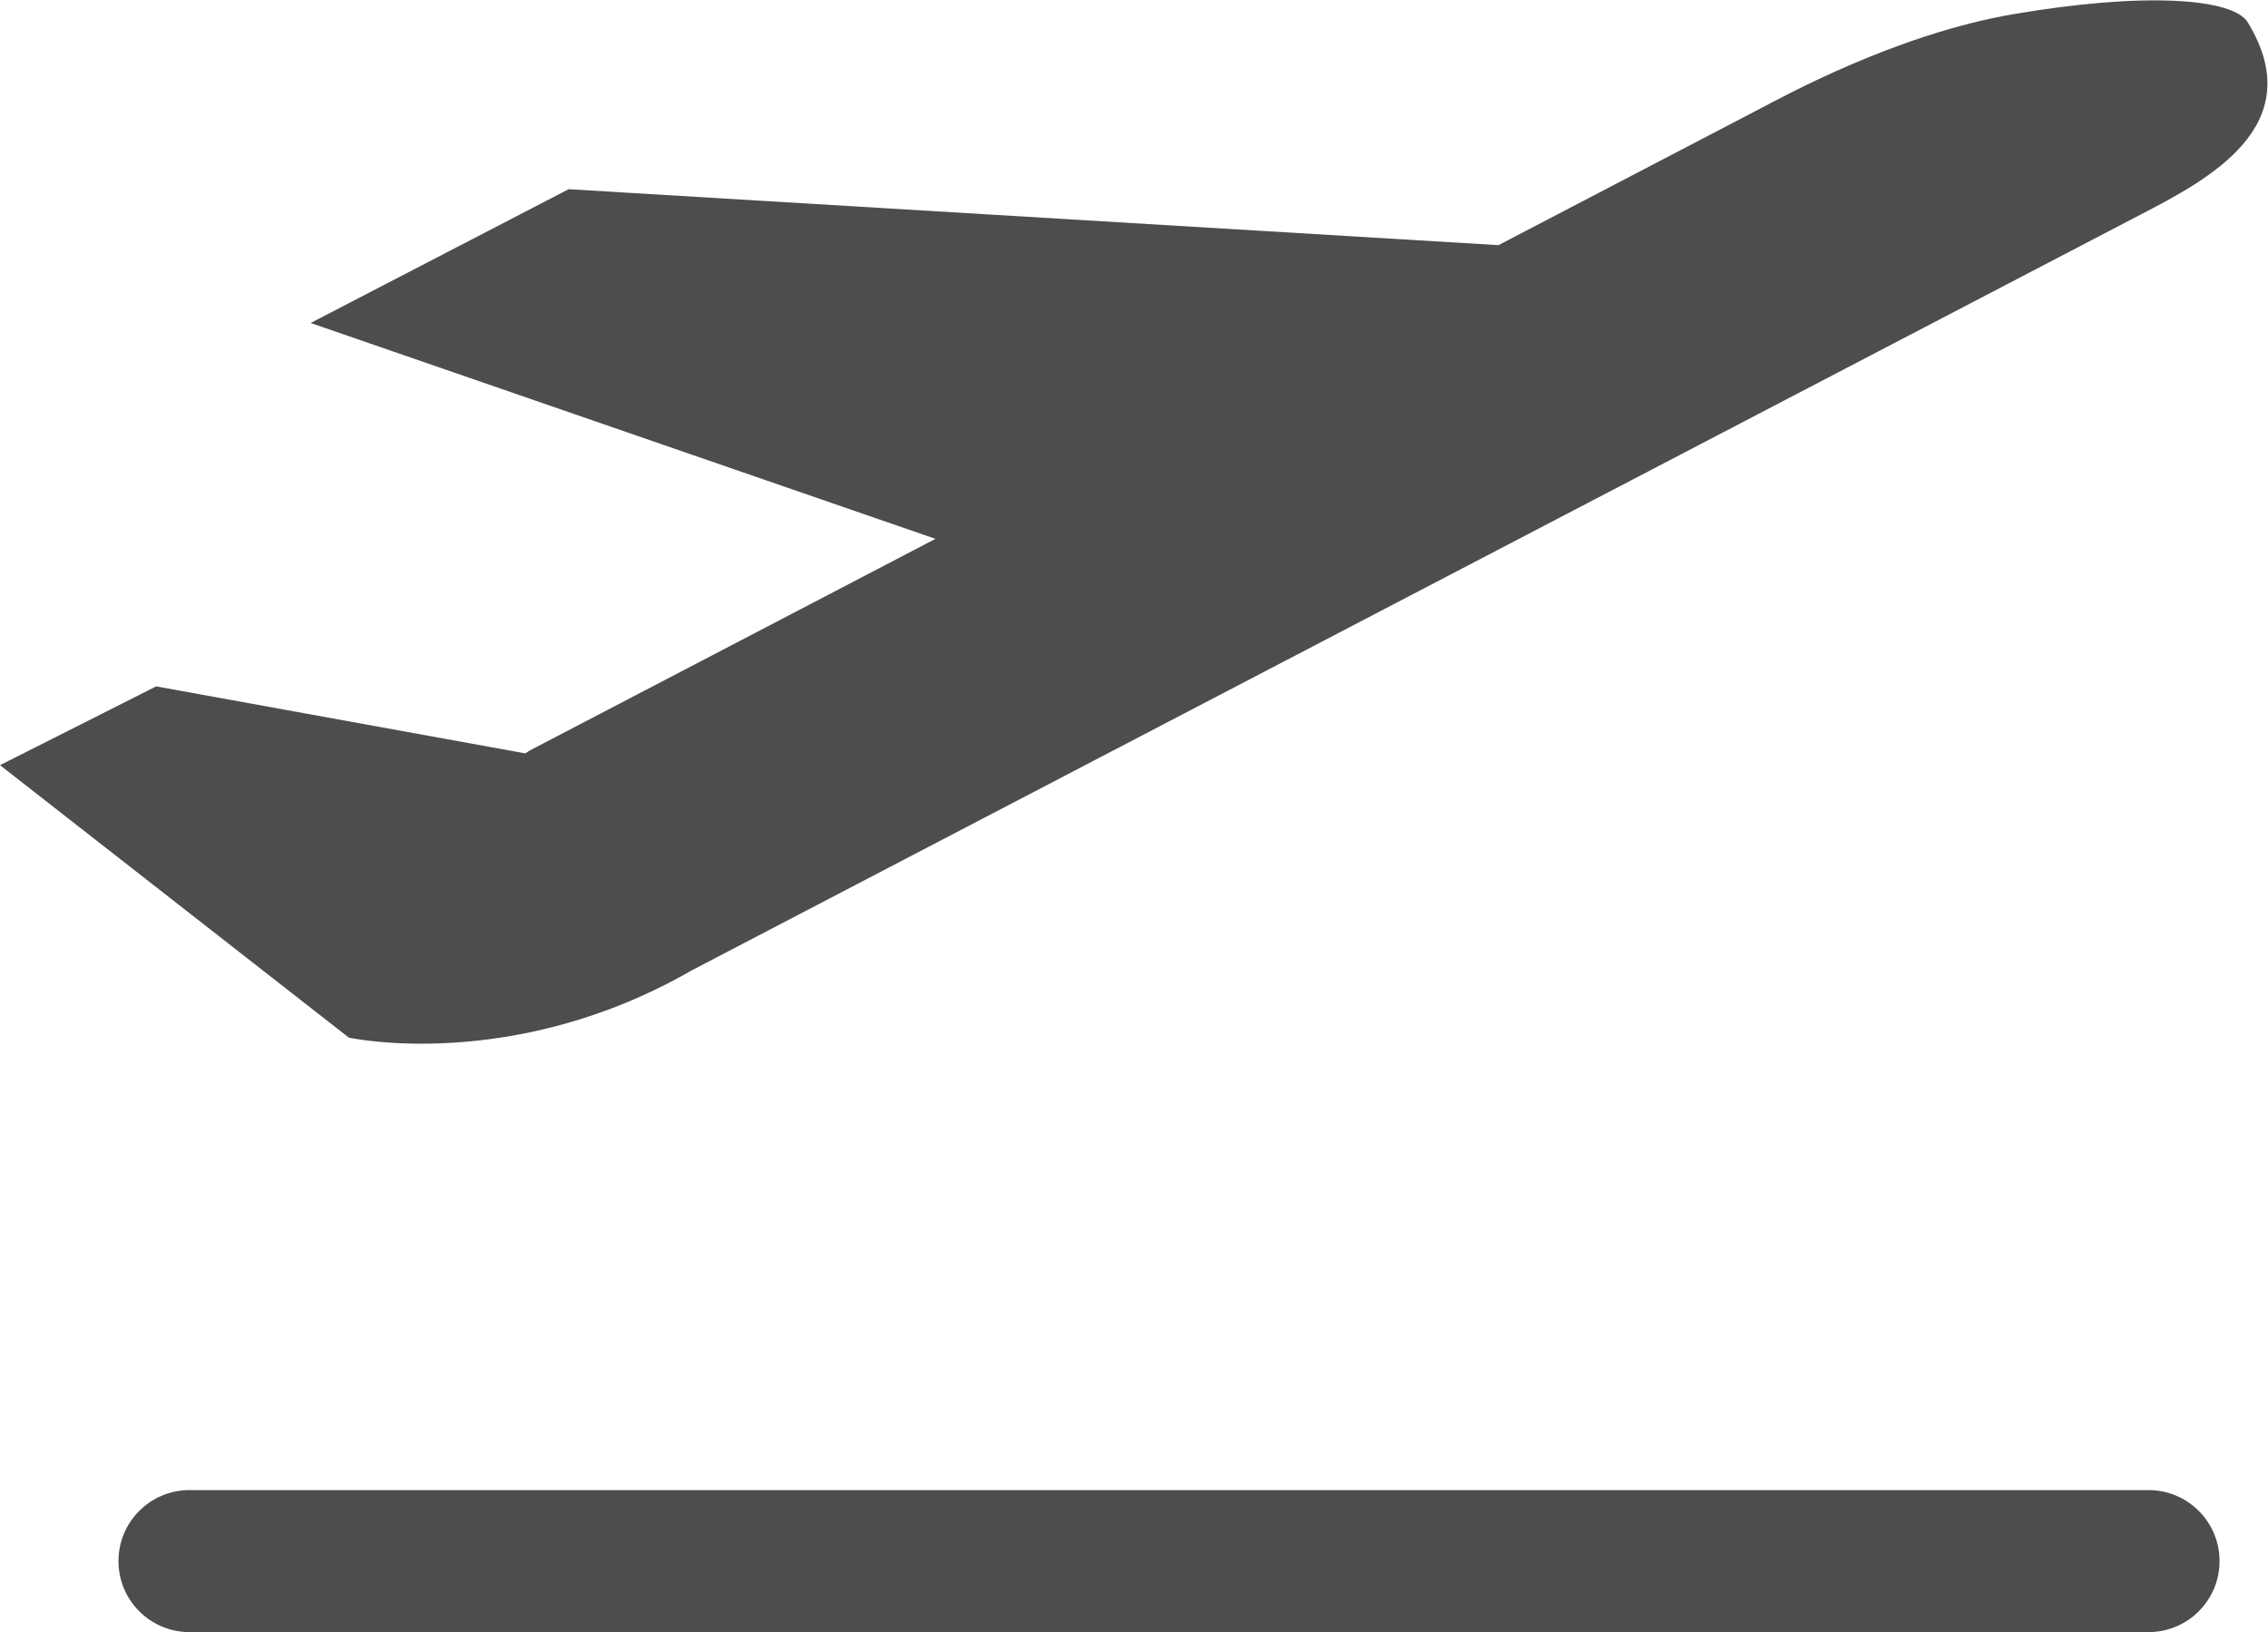 <?xml version="1.0" encoding="UTF-8" standalone="no"?>
<svg
   xmlns:dc="http://purl.org/dc/elements/1.1/"
   xmlns:cc="http://creativecommons.org/ns#"
   xmlns:rdf="http://www.w3.org/1999/02/22-rdf-syntax-ns#"
   xmlns:svg="http://www.w3.org/2000/svg"
   xmlns="http://www.w3.org/2000/svg"
   viewBox="0 0 143.2 103.053"
   height="103.053"
   width="143.2"
   xml:space="preserve"
   id="svg2"
   version="1.1"><defs
     id="defs6" /><g
     transform="matrix(1.333,0,0,-1.333,0,103.053)"
     id="g10"><g
       transform="scale(0.1)"
       id="g12"><path
         id="path14"
         style="fill:#4f4c4c;fill-opacity:1;fill-rule:nonzero;stroke:none"
         d="m 1064.79,762.324 c -6.63,11.582 -48.89,14.746 -111.306,4.024 C 898.027,756.797 845.383,727.695 833.801,721.68 L 709.773,656.973 269.355,683.477 147.129,620.098 443.105,517.852 250.996,417.637 c -0.781,-0.41 -1.418,-0.977 -2.168,-1.407 L 73.973,447.969 0,410.645 165.215,281.602 c 0,0 77.5,-17.09 162.527,31.894 l 686.218,357.969 c 31.28,16.289 80.62,41.777 50.83,90.859" /><path
         id="path16"
         style="fill:#4f4c4c;fill-opacity:1;fill-rule:nonzero;stroke:none"
         d="M 1051.32,33.633 C 1051.32,15.059 1036.26,0 1017.7,0 H 89.746 C 71.172,0 56.113,15.059 56.113,33.633 v 0 c 0,18.574 15.059,33.633 33.633,33.633 H 1017.7 c 18.56,0 33.62,-15.059 33.62,-33.633 v 0" /></g></g></svg>